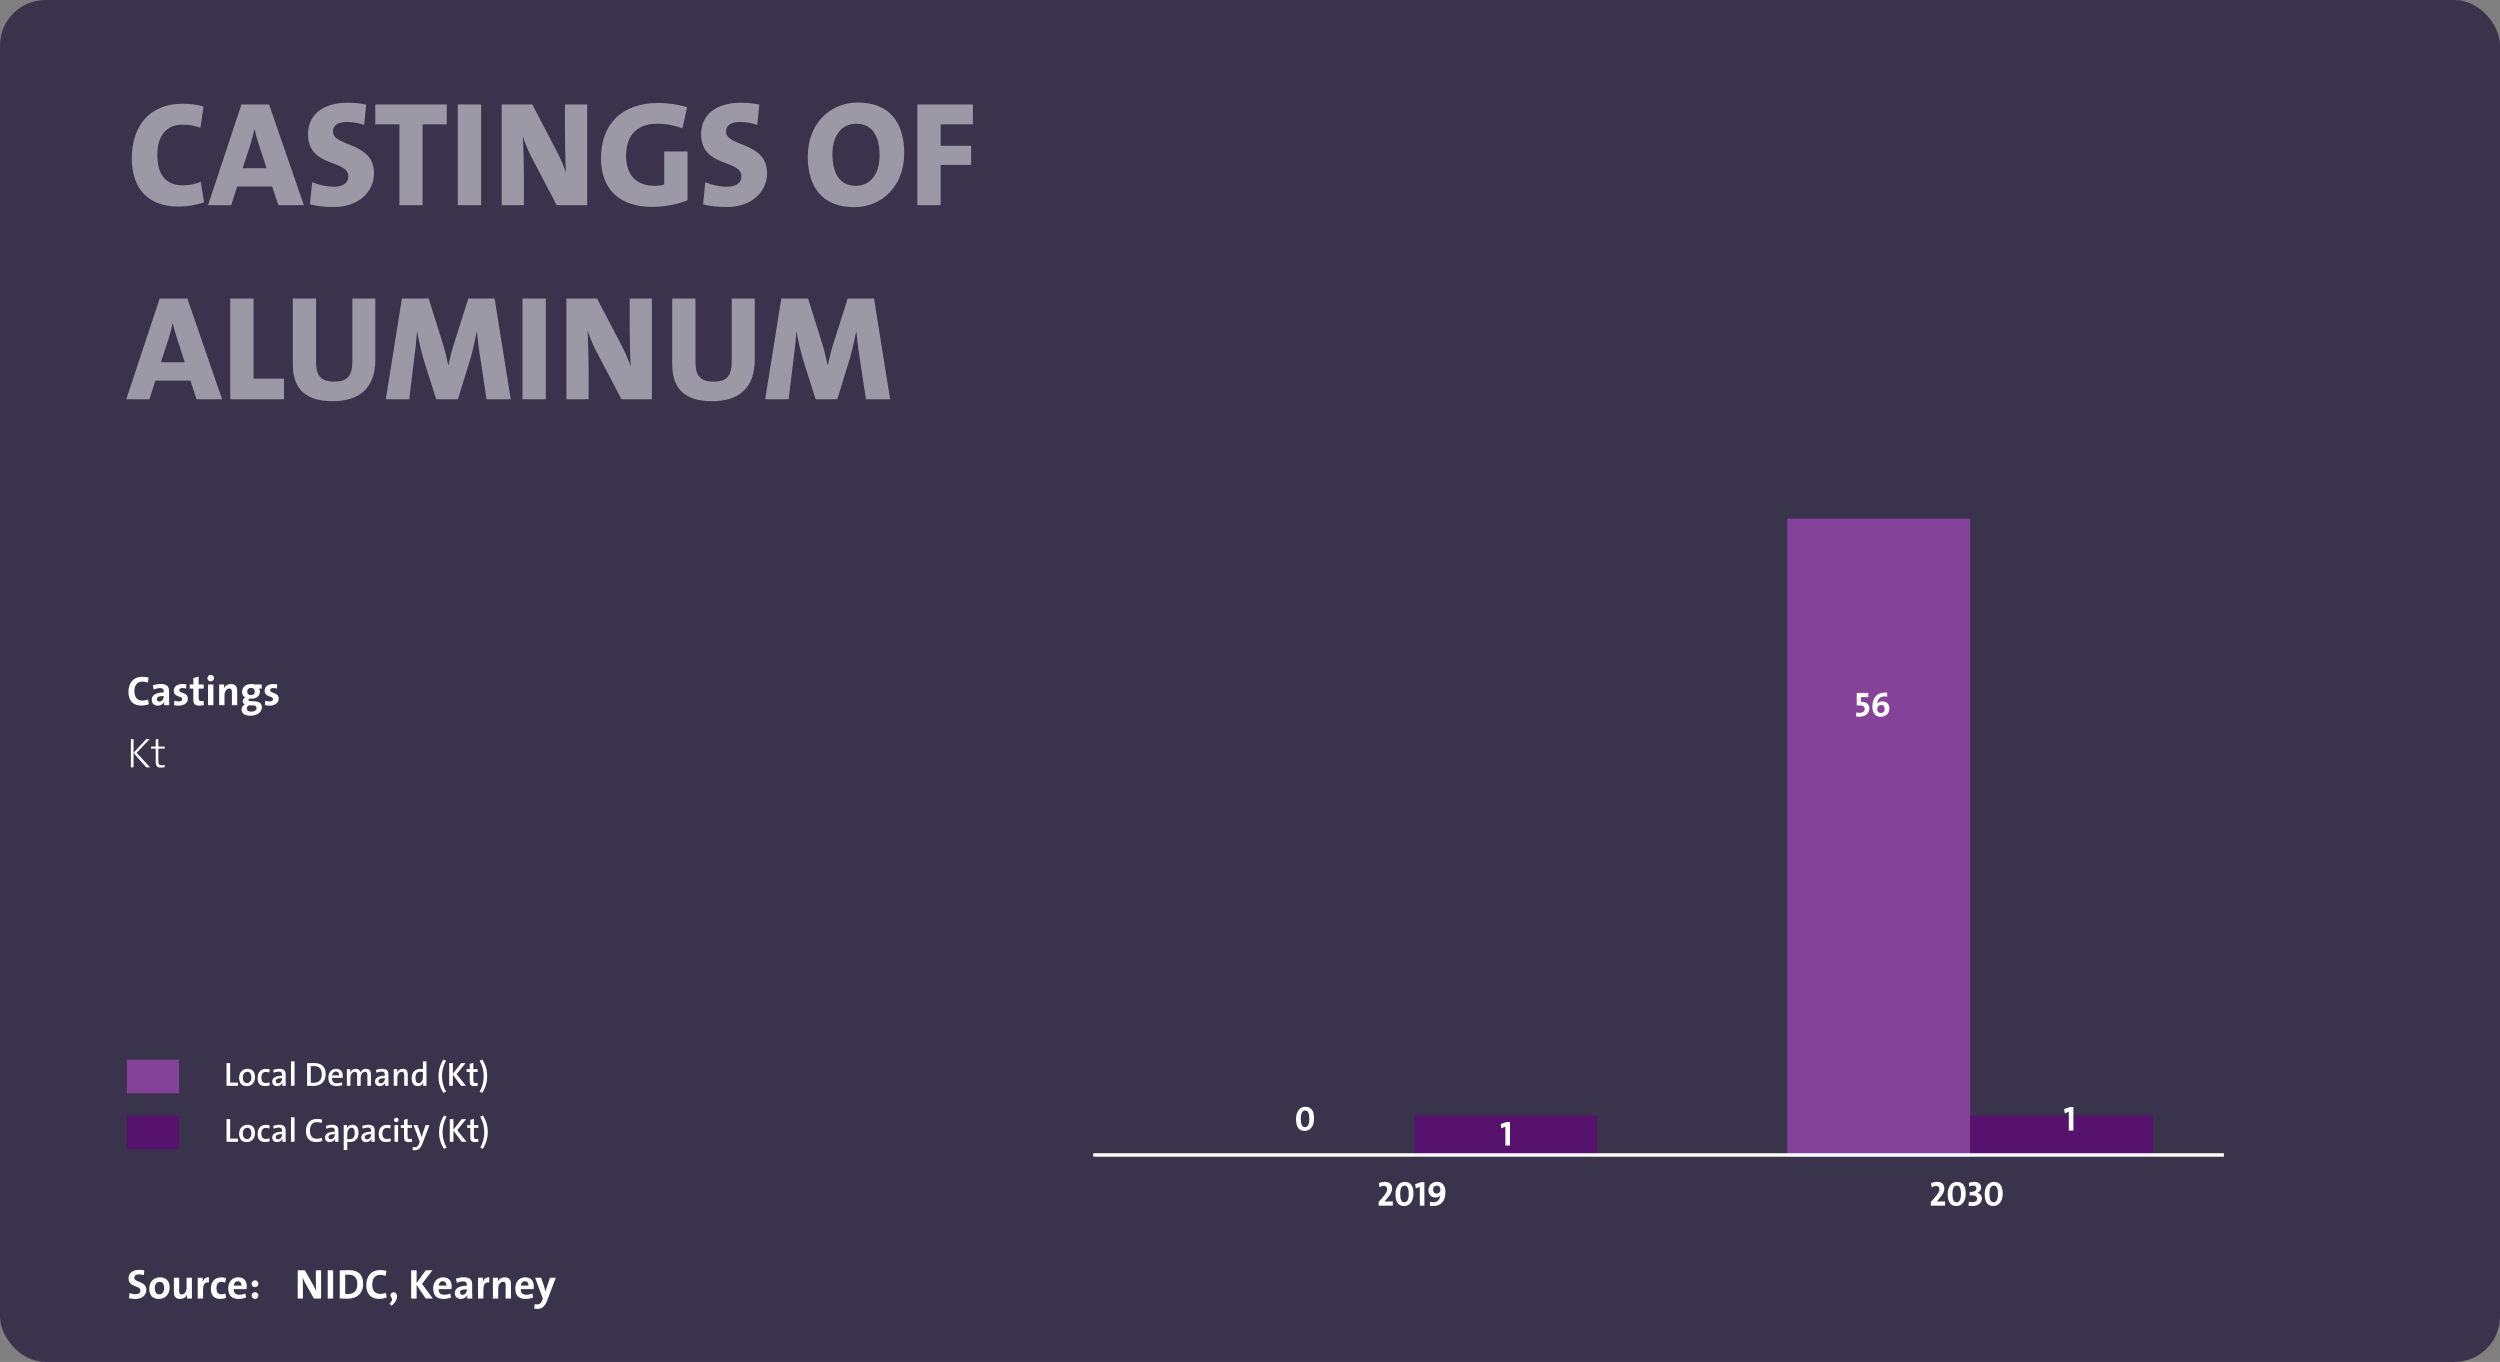 <?xml version="1.0" encoding="UTF-8"?> <svg xmlns="http://www.w3.org/2000/svg" width="670" height="365" viewBox="0 0 670 365" fill="none"><rect x="0" y="0" width="670" height="365" fill="#808080" stroke="none"/><rect width="670" height="365" rx="12.191" fill="#39334C"></rect><path d="M86.046 348V340.439H84.646V342.343C84.646 343.396 84.679 345.256 84.724 346.017C84.522 345.524 84.265 344.976 83.996 344.505L81.711 340.439H79.784V348H81.184V345.95C81.184 344.852 81.151 343.015 81.106 342.354C81.274 342.825 81.498 343.284 81.778 343.833L84.119 348H86.046ZM89.281 348V340.439H87.825V348H89.281ZM97.325 344.091C97.325 341.436 95.835 340.394 93.493 340.394C92.564 340.394 91.645 340.428 91.052 340.45V347.989C91.69 348.011 92.373 348.045 93.157 348.045C95.622 348.045 97.325 346.678 97.325 344.091ZM95.756 344.203C95.756 345.995 94.726 346.801 93.303 346.801C93.012 346.801 92.709 346.779 92.508 346.745V341.649C92.743 341.626 93.057 341.615 93.393 341.615C95.118 341.615 95.756 342.578 95.756 344.203ZM103.631 347.742L103.407 346.454C103.015 346.645 102.432 346.768 101.973 346.768C100.45 346.768 99.766 345.849 99.766 344.214C99.766 342.735 100.461 341.671 101.884 341.671C102.388 341.671 102.903 341.761 103.362 341.94L103.564 340.596C103.071 340.45 102.488 340.372 101.951 340.372C99.419 340.372 98.165 342.063 98.165 344.46C98.165 346.342 99.016 348.09 101.66 348.09C102.365 348.09 103.071 347.955 103.631 347.742ZM105.518 346.331C104.733 346.331 104.431 347.193 104.845 347.686C105.204 348.112 105.159 348.594 104.386 349.411L104.98 349.938C107.063 348.112 106.57 346.331 105.518 346.331ZM115.998 348L113.108 344.091L115.886 340.439H114.093L111.651 343.867V340.439H110.195V348H111.651V344.371L114.082 348H115.998ZM121.044 344.684C121.044 343.362 120.361 342.321 118.737 342.321C117.079 342.321 116.093 343.598 116.093 345.267C116.093 347.227 117.079 348.112 118.837 348.112C119.521 348.112 120.249 347.978 120.854 347.754L120.697 346.667C120.17 346.88 119.61 346.992 119.084 346.992C118.008 346.992 117.549 346.477 117.549 345.491H120.988C121.033 345.244 121.044 344.897 121.044 344.684ZM119.622 344.539H117.56C117.639 343.811 118.064 343.374 118.658 343.374C119.263 343.374 119.644 343.777 119.622 344.539ZM126.585 348C126.552 347.541 126.541 347.014 126.541 346.566V344.27C126.541 343.026 126.025 342.309 124.3 342.309C123.55 342.309 122.754 342.466 122.194 342.69L122.43 343.788C122.922 343.575 123.606 343.407 124.11 343.407C124.849 343.407 125.107 343.71 125.107 344.382V344.583C123.158 344.583 121.892 345.2 121.892 346.521C121.892 347.429 122.474 348.112 123.482 348.112C124.311 348.112 124.995 347.675 125.264 347.048L125.275 347.059C125.23 347.35 125.219 347.675 125.219 348H126.585ZM125.107 345.67C125.107 346.342 124.636 347.014 123.942 347.014C123.527 347.014 123.27 346.723 123.27 346.365C123.27 345.883 123.662 345.524 125.107 345.524V345.67ZM131.16 342.321C130.197 342.231 129.659 342.847 129.39 343.553H129.368C129.435 343.161 129.469 342.713 129.469 342.433H128.113V348H129.547V345.726C129.547 344.18 130.063 343.519 131.093 343.721L131.16 342.321ZM136.935 348V344.091C136.935 343.116 136.531 342.321 135.277 342.321C134.369 342.321 133.72 342.78 133.384 343.43H133.372C133.428 343.138 133.451 342.69 133.451 342.433H132.095V348H133.529V345.312C133.529 344.337 134.1 343.519 134.817 343.519C135.355 343.519 135.512 343.867 135.512 344.438V348H136.935ZM143.054 344.684C143.054 343.362 142.371 342.321 140.746 342.321C139.088 342.321 138.103 343.598 138.103 345.267C138.103 347.227 139.088 348.112 140.847 348.112C141.53 348.112 142.259 347.978 142.863 347.754L142.707 346.667C142.18 346.88 141.62 346.992 141.094 346.992C140.018 346.992 139.559 346.477 139.559 345.491H142.998C143.043 345.244 143.054 344.897 143.054 344.684ZM141.631 344.539H139.57C139.649 343.811 140.074 343.374 140.668 343.374C141.273 343.374 141.654 343.777 141.631 344.539ZM148.945 342.433H147.411L146.75 344.326C146.57 344.841 146.335 345.592 146.212 346.096H146.201C146.078 345.592 145.921 345.043 145.764 344.561L145.013 342.433H143.412L145.473 348L145.293 348.493C144.991 349.367 144.498 349.591 144.028 349.591C143.792 349.591 143.535 349.546 143.322 349.479L143.154 350.711C143.367 350.756 143.703 350.789 143.938 350.789C145.226 350.789 146.01 350.24 146.739 348.314L148.945 342.433Z" fill="white"></path><path d="M39.231 345.681C39.231 343.284 35.994 343.777 35.994 342.433C35.994 341.895 36.386 341.525 37.237 341.525C37.685 341.525 38.122 341.604 38.537 341.738L38.671 340.461C38.245 340.372 37.719 340.316 37.304 340.316C35.479 340.316 34.448 341.245 34.448 342.59C34.448 345.076 37.629 344.415 37.629 345.86C37.629 346.566 37.047 346.846 36.364 346.846C35.759 346.846 35.199 346.723 34.717 346.521L34.56 347.922C35.064 348.056 35.636 348.123 36.308 348.123C38.055 348.123 39.231 347.081 39.231 345.681ZM45.459 345.11C45.459 343.194 44.439 342.321 42.849 342.321C41.157 342.321 40.003 343.575 40.003 345.312C40.003 347.294 41.034 348.112 42.613 348.112C44.271 348.112 45.459 346.857 45.459 345.11ZM43.98 345.188C43.98 346.32 43.431 346.891 42.725 346.891C41.908 346.891 41.482 346.309 41.482 345.166C41.482 344.023 42.109 343.53 42.748 343.53C43.588 343.53 43.98 344.113 43.98 345.188ZM51.437 348V342.433H50.004V345.121C50.004 346.096 49.444 346.913 48.715 346.913C48.178 346.913 48.021 346.566 48.021 345.995V342.433H46.598V346.342C46.598 347.317 47.002 348.112 48.256 348.112C49.175 348.112 49.813 347.653 50.149 347.003H50.16C50.104 347.294 50.093 347.742 50.093 348H51.437ZM56.034 342.321C55.07 342.231 54.533 342.847 54.264 343.553H54.241C54.309 343.161 54.342 342.713 54.342 342.433H52.987V348H54.421V345.726C54.421 344.18 54.936 343.519 55.966 343.721L56.034 342.321ZM60.588 347.843L60.398 346.645C60.073 346.79 59.692 346.869 59.311 346.869C58.359 346.869 58.012 346.208 58.012 345.256C58.012 344.225 58.449 343.542 59.3 343.542C59.67 343.542 60.039 343.631 60.342 343.755L60.566 342.522C60.208 342.399 59.771 342.332 59.345 342.332C57.418 342.332 56.511 343.665 56.511 345.401C56.511 347.294 57.474 348.101 59.02 348.101C59.558 348.101 60.151 348.011 60.588 347.843ZM66.122 344.684C66.122 343.362 65.439 342.321 63.815 342.321C62.157 342.321 61.171 343.598 61.171 345.267C61.171 347.227 62.157 348.112 63.916 348.112C64.599 348.112 65.327 347.978 65.932 347.754L65.775 346.667C65.249 346.88 64.688 346.992 64.162 346.992C63.087 346.992 62.627 346.477 62.627 345.491H66.066C66.111 345.244 66.122 344.897 66.122 344.684ZM64.7 344.539H62.639C62.717 343.811 63.143 343.374 63.736 343.374C64.341 343.374 64.722 343.777 64.7 344.539ZM69.255 344.035C69.255 343.542 68.852 343.127 68.348 343.127C67.844 343.127 67.429 343.542 67.429 344.035C67.429 344.539 67.844 344.953 68.348 344.953C68.852 344.953 69.255 344.539 69.255 344.035ZM69.255 347.205C69.255 346.712 68.852 346.297 68.348 346.297C67.844 346.297 67.429 346.712 67.429 347.205C67.429 347.709 67.844 348.123 68.348 348.123C68.852 348.123 69.255 347.709 69.255 347.205Z" fill="white"></path><rect x="479" y="139" width="49" height="171" fill="#844399"></rect><rect x="379" y="299" width="49" height="11" fill="#56126C"></rect><rect x="528" y="299" width="49" height="11" fill="#56126C"></rect><line x1="293" y1="309.533" x2="596" y2="309.533" stroke="white" stroke-width="0.933"></line><path d="M373.275 323.127V321.979C372.426 321.979 371.698 321.979 371.044 322.016V322.007L371.604 321.353C372.678 320.177 373.089 319.318 373.089 318.497C373.089 317.517 372.463 316.733 371.184 316.733C370.475 316.733 369.933 316.891 369.513 317.097L369.691 318.179C370.017 317.983 370.456 317.825 370.858 317.825C371.464 317.825 371.763 318.208 371.763 318.702C371.763 319.216 371.511 319.85 370.41 321.055L369.467 322.119V323.127H373.275ZM378.811 319.906C378.811 317.853 378.083 316.742 376.478 316.742C375.143 316.742 373.985 317.815 373.985 320.046C373.985 322.109 374.713 323.211 376.319 323.211C377.654 323.211 378.811 322.147 378.811 319.906ZM377.542 319.99C377.542 321.615 377.047 322.212 376.384 322.212C375.628 322.212 375.255 321.54 375.255 319.972C375.255 318.338 375.75 317.741 376.412 317.741C377.168 317.741 377.542 318.413 377.542 319.99ZM381.743 323.127V316.826H380.8L379.251 317.358L379.428 318.497L380.511 318.067V323.127H381.743ZM387.375 319.458C387.375 318.011 386.759 316.723 385.126 316.723C383.772 316.723 382.82 317.694 382.82 318.992C382.82 320.168 383.548 320.924 384.715 320.924C385.322 320.924 385.779 320.691 386.012 320.401L386.022 320.411C385.984 320.532 385.956 320.7 385.9 320.859C385.667 321.745 385.07 322.193 384.164 322.193C383.893 322.193 383.548 322.165 383.231 322.072V323.155C383.492 323.202 383.781 323.22 384.071 323.22C386.237 323.22 387.375 321.848 387.375 319.458ZM386.031 318.917C386.031 319.374 385.648 319.878 385.032 319.878C384.398 319.878 384.062 319.458 384.062 318.833C384.062 318.179 384.472 317.75 385.06 317.75C385.658 317.75 386.031 318.17 386.031 318.917Z" fill="white"></path><path d="M521.275 323.127V321.979C520.426 321.979 519.698 321.979 519.044 322.016V322.007L519.604 321.353C520.678 320.177 521.089 319.318 521.089 318.497C521.089 317.517 520.463 316.733 519.184 316.733C518.475 316.733 517.933 316.891 517.513 317.097L517.691 318.179C518.017 317.983 518.456 317.825 518.858 317.825C519.464 317.825 519.763 318.208 519.763 318.702C519.763 319.216 519.511 319.85 518.41 321.055L517.467 322.119V323.127H521.275ZM526.811 319.906C526.811 317.853 526.083 316.742 524.478 316.742C523.143 316.742 521.985 317.815 521.985 320.046C521.985 322.109 522.713 323.211 524.319 323.211C525.654 323.211 526.811 322.147 526.811 319.906ZM525.542 319.99C525.542 321.615 525.047 322.212 524.384 322.212C523.628 322.212 523.255 321.54 523.255 319.972C523.255 318.338 523.75 317.741 524.412 317.741C525.168 317.741 525.542 318.413 525.542 319.99ZM531.151 321.167C531.151 320.448 530.684 319.878 529.919 319.692L529.928 319.673C530.535 319.449 530.936 318.936 530.936 318.245C530.936 317.377 530.311 316.733 529.106 316.733C528.584 316.733 528.052 316.845 527.66 317.003L527.753 318.002C528.08 317.843 528.425 317.741 528.789 317.741C529.387 317.741 529.676 318.049 529.676 318.488C529.676 319.038 529.218 319.477 527.874 319.44V320.401C528.052 320.373 528.257 320.355 528.528 320.355C529.461 320.355 529.863 320.737 529.863 321.241C529.863 321.783 529.405 322.184 528.621 322.184C528.257 322.184 527.921 322.147 527.669 322.053L527.538 323.099C527.8 323.174 528.21 323.22 528.593 323.22C530.087 323.22 531.151 322.39 531.151 321.167ZM536.72 319.906C536.72 317.853 535.992 316.742 534.387 316.742C533.052 316.742 531.894 317.815 531.894 320.046C531.894 322.109 532.622 323.211 534.228 323.211C535.563 323.211 536.72 322.147 536.72 319.906ZM535.451 319.99C535.451 321.615 534.956 322.212 534.293 322.212C533.537 322.212 533.164 321.54 533.164 319.972C533.164 318.338 533.659 317.741 534.321 317.741C535.078 317.741 535.451 318.413 535.451 319.99Z" fill="white"></path><path d="M501.005 189.862C501.005 188.733 500.193 188.07 498.727 188.079V186.829L500.715 186.838V185.699H497.607V189.069C497.784 189.041 497.999 189.032 498.204 189.032C499.259 189.032 499.744 189.368 499.744 189.984C499.744 190.609 499.25 191.039 498.4 191.039C498.074 191.039 497.756 191.001 497.523 190.917L497.401 191.981C497.653 192.037 498.027 192.075 498.335 192.075C499.894 192.075 501.005 191.207 501.005 189.862ZM506.353 189.844C506.353 188.723 505.625 187.967 504.421 187.967C503.814 187.967 503.356 188.191 503.067 188.481L503.058 188.471L503.132 188.154C503.403 187.099 504.085 186.642 505.018 186.642C505.279 186.642 505.513 186.66 505.774 186.726V185.652C505.597 185.624 505.345 185.615 505.037 185.615C503.216 185.615 501.788 186.847 501.788 189.358C501.788 190.833 502.423 192.103 503.982 192.103C505.382 192.103 506.353 191.197 506.353 189.844ZM505.093 190.012C505.093 190.646 504.701 191.085 504.085 191.085C503.45 191.085 503.095 190.637 503.095 189.937C503.095 189.414 503.487 188.957 504.113 188.957C504.757 188.957 505.093 189.368 505.093 190.012Z" fill="white"></path><path d="M352.162 299.779C352.162 297.726 351.434 296.615 349.828 296.615C348.494 296.615 347.336 297.688 347.336 299.92C347.336 301.983 348.064 303.084 349.67 303.084C351.005 303.084 352.162 302.02 352.162 299.779ZM350.893 299.863C350.893 301.488 350.398 302.085 349.735 302.085C348.979 302.085 348.606 301.413 348.606 299.845C348.606 298.211 349.1 297.614 349.763 297.614C350.519 297.614 350.893 298.286 350.893 299.863Z" fill="white"></path><path d="M555.67 303V296.699H554.727L553.177 297.231L553.355 298.37L554.438 297.941V303H555.67Z" fill="white"></path><path d="M404.67 307V300.699H403.727L402.177 301.231L402.355 302.37L403.438 301.941V307H404.67Z" fill="white"></path><path d="M39.892 188.742L39.668 187.454C39.276 187.645 38.694 187.768 38.234 187.768C36.711 187.768 36.028 186.849 36.028 185.214C36.028 183.735 36.722 182.671 38.145 182.671C38.649 182.671 39.164 182.761 39.623 182.94L39.825 181.596C39.332 181.45 38.75 181.372 38.212 181.372C35.68 181.372 34.426 183.063 34.426 185.46C34.426 187.342 35.277 189.09 37.921 189.09C38.626 189.09 39.332 188.955 39.892 188.742ZM45.355 189C45.321 188.541 45.31 188.014 45.31 187.566V185.27C45.31 184.026 44.794 183.309 43.069 183.309C42.319 183.309 41.524 183.466 40.964 183.69L41.199 184.788C41.692 184.575 42.375 184.407 42.879 184.407C43.618 184.407 43.876 184.71 43.876 185.382V185.583C41.927 185.583 40.661 186.2 40.661 187.521C40.661 188.429 41.243 189.112 42.252 189.112C43.081 189.112 43.764 188.675 44.033 188.048L44.044 188.059C43.999 188.35 43.988 188.675 43.988 189H45.355ZM43.876 186.67C43.876 187.342 43.406 188.014 42.711 188.014C42.297 188.014 42.039 187.723 42.039 187.365C42.039 186.883 42.431 186.524 43.876 186.524V186.67ZM50.344 187.264C50.344 185.438 48.048 185.908 48.048 184.967C48.048 184.62 48.305 184.396 48.865 184.396C49.213 184.396 49.571 184.452 49.873 184.542L49.941 183.422C49.627 183.354 49.246 183.309 48.933 183.309C47.319 183.309 46.569 184.105 46.569 185.091C46.569 186.984 48.832 186.401 48.832 187.387C48.832 187.757 48.473 187.992 47.936 187.992C47.521 187.992 47.084 187.913 46.748 187.768L46.647 188.966C47.006 189.067 47.454 189.112 47.891 189.112C49.37 189.112 50.344 188.373 50.344 187.264ZM54.634 188.955L54.533 187.824C54.343 187.88 54.13 187.902 53.895 187.902C53.402 187.902 53.234 187.701 53.234 186.984V184.542H54.589V183.433H53.234V181.338L51.811 181.719V183.433H50.848V184.542H51.811V187.365C51.811 188.664 52.192 189.112 53.424 189.112C53.816 189.112 54.276 189.045 54.634 188.955ZM57.367 181.741C57.367 181.248 56.964 180.868 56.471 180.868C55.978 180.868 55.586 181.26 55.586 181.741C55.586 182.223 55.978 182.604 56.471 182.604C56.964 182.604 57.367 182.212 57.367 181.741ZM57.188 189V183.433H55.754V189H57.188ZM63.569 189V185.091C63.569 184.116 63.166 183.321 61.911 183.321C61.004 183.321 60.354 183.78 60.018 184.43H60.007C60.063 184.138 60.085 183.69 60.085 183.433H58.73V189H60.164V186.312C60.164 185.337 60.735 184.519 61.452 184.519C61.99 184.519 62.146 184.867 62.146 185.438V189H63.569ZM70.181 189.594C70.181 188.518 69.487 188.003 68.288 187.958L67.426 187.925C66.776 187.902 66.563 187.835 66.563 187.577C66.563 187.443 66.653 187.297 66.832 187.219C66.989 187.253 67.112 187.264 67.269 187.264C68.859 187.264 69.655 186.446 69.655 185.259C69.655 184.967 69.554 184.721 69.375 184.553H70.136V183.433H68.243C67.941 183.354 67.695 183.309 67.336 183.309C65.712 183.309 64.883 184.295 64.883 185.415C64.883 186.144 65.197 186.659 65.712 186.939C65.331 187.107 65.051 187.499 65.051 187.936C65.051 188.317 65.264 188.63 65.6 188.787C65.141 189.034 64.737 189.571 64.737 190.154C64.737 191.24 65.645 191.812 67.123 191.812C68.972 191.812 70.181 190.792 70.181 189.594ZM68.759 189.784C68.759 190.311 68.266 190.714 67.336 190.714C66.619 190.714 66.149 190.4 66.149 189.885C66.149 189.571 66.339 189.269 66.664 189.034H66.922L67.885 189.067C68.501 189.09 68.759 189.381 68.759 189.784ZM68.288 185.337C68.288 185.931 67.907 186.289 67.28 186.289C66.608 186.289 66.249 185.92 66.249 185.326C66.249 184.766 66.63 184.351 67.28 184.351C67.941 184.351 68.288 184.743 68.288 185.337ZM74.695 187.264C74.695 185.438 72.398 185.908 72.398 184.967C72.398 184.62 72.656 184.396 73.216 184.396C73.563 184.396 73.922 184.452 74.224 184.542L74.291 183.422C73.978 183.354 73.597 183.309 73.283 183.309C71.67 183.309 70.92 184.105 70.92 185.091C70.92 186.984 73.183 186.401 73.183 187.387C73.183 187.757 72.824 187.992 72.286 187.992C71.872 187.992 71.435 187.913 71.099 187.768L70.998 188.966C71.357 189.067 71.805 189.112 72.242 189.112C73.72 189.112 74.695 188.373 74.695 187.264Z" fill="white"></path><path d="M40.217 205.642L36.61 201.743L40.105 198.08H39.198L35.792 201.743V198.08H35.075V205.642H35.792V201.811L39.198 205.642H40.217ZM44.185 205.608L44.084 205.003C43.871 205.059 43.602 205.093 43.311 205.093C42.616 205.093 42.426 204.824 42.426 203.76V200.634H44.14V200.074H42.426V198.002L41.731 198.192V200.074H40.454V200.634H41.731V204.107C41.731 205.227 42.034 205.72 43.12 205.72C43.468 205.72 43.882 205.675 44.185 205.608Z" fill="white"></path><path opacity="0.5" d="M54.68 54.2L53.8 48.68C52.52 49.32 50.6 49.68 49.2 49.68C44.32 49.68 42.16 46.76 42.16 41.44C42.16 36.56 44.52 33.4 48.88 33.4C50.56 33.4 52.2 33.68 53.72 34.24L54.52 28.56C52.88 28.04 50.88 27.8 49 27.8C40.08 27.8 35.32 33.72 35.32 42.48C35.32 48.6 38 55.36 47.96 55.36C50.28 55.36 52.76 54.92 54.68 54.2ZM81.434 55L72.114 28H64.714L55.754 55H61.954L63.554 50H72.954L74.594 55H81.434ZM71.434 45.08H65.034L67.194 38.48C67.594 37.12 67.874 35.88 68.154 34.68H68.234C68.514 35.88 68.834 37.12 69.274 38.44L71.434 45.08ZM100.227 46.44C100.227 37.88 89.227 39.44 89.227 35.24C89.227 33.72 90.387 32.68 92.947 32.68C94.587 32.68 96.107 32.96 97.587 33.48L98.147 28.04C96.587 27.68 94.627 27.52 93.227 27.52C86.427 27.52 82.547 30.88 82.547 35.96C82.547 45 93.347 42.64 93.347 47.24C93.347 49.2 91.667 50.04 89.667 50.04C87.427 50.04 85.427 49.56 83.667 48.84L83.067 54.76C84.947 55.24 86.987 55.48 89.507 55.48C95.867 55.48 100.227 51.6 100.227 46.44ZM119.736 33.32V28H100.576V33.32H107.056V55H113.256V33.32H119.736ZM128.929 55V28H122.689V55H128.929ZM157.367 55V28H151.407V34.72C151.407 37.92 151.527 43.92 151.687 46.24C151.087 44.52 150.247 42.52 149.367 40.84L142.647 28H134.447V55H140.407V47.84C140.407 44.32 140.247 38.52 140.127 36.52C140.607 38.12 141.287 39.76 142.247 41.72L149.207 55H157.367ZM184.261 53.68V40.6H178.021V49.44C177.301 49.68 176.421 49.8 175.461 49.8C170.341 49.8 167.781 46.68 167.781 41.68C167.781 36.88 170.221 33.16 176.061 33.16C178.661 33.16 180.941 33.64 182.901 34.4L184.141 28.72C182.061 28.08 179.261 27.6 176.341 27.6C166.501 27.6 161.061 33.44 161.061 42.44C161.061 50.36 165.661 55.44 174.781 55.44C178.261 55.44 181.621 54.76 184.261 53.68ZM205.578 46.44C205.578 37.88 194.578 39.44 194.578 35.24C194.578 33.72 195.738 32.68 198.298 32.68C199.938 32.68 201.458 32.96 202.938 33.48L203.498 28.04C201.938 27.68 199.978 27.52 198.578 27.52C191.778 27.52 187.898 30.88 187.898 35.96C187.898 45 198.698 42.64 198.698 47.24C198.698 49.2 197.018 50.04 195.018 50.04C192.778 50.04 190.778 49.56 189.018 48.84L188.418 54.76C190.298 55.24 192.338 55.48 194.858 55.48C201.218 55.48 205.578 51.6 205.578 46.44ZM242.327 41.04C242.327 32.68 238.247 27.48 229.887 27.48C222.527 27.48 216.487 33.04 216.487 41.96C216.487 50.32 220.567 55.52 228.927 55.52C236.287 55.52 242.327 49.96 242.327 41.04ZM235.727 41.68C235.727 46.92 233.047 49.8 229.367 49.8C225.127 49.8 223.087 46.6 223.087 41.32C223.087 36.08 225.767 33.16 229.447 33.16C233.727 33.16 235.727 36.4 235.727 41.68ZM260.733 33.32V28H245.853V55H252.093V44.2H260.253V39.08H252.093V33.32H260.733ZM59.52 107L50.2 80H42.8L33.84 107H40.04L41.64 102H51.04L52.68 107H59.52ZM49.52 97.08H43.12L45.28 90.48C45.68 89.12 45.96 87.88 46.24 86.68H46.32C46.6 87.88 46.92 89.12 47.36 90.44L49.52 97.08ZM76.112 107V101.48H67.953V80H61.712V107H76.112ZM100.59 96.4V80H94.43V96.76C94.43 100.8 93.07 102.28 89.55 102.28C85.71 102.28 84.71 100.28 84.71 97.12V80H78.47V97.48C78.47 102.88 80.55 107.52 89.15 107.52C96.31 107.52 100.59 104 100.59 96.4ZM136.874 107L132.554 80H125.514L121.714 91.96C121.234 93.4 120.634 95.68 120.194 97.84H120.114C119.714 95.92 119.114 93.44 118.634 91.96L114.874 80H107.714L103.394 107H109.674L110.994 96.2C111.314 93.96 111.554 91.48 111.754 88.92H111.834C112.194 91.36 112.914 94.28 113.634 96.68L116.914 107H122.714L126.154 95.84C126.794 93.52 127.354 90.96 127.754 88.92H127.834C128.034 91.04 128.314 93.52 128.674 95.64L130.394 107H136.874ZM146.273 107V80H140.033V107H146.273ZM174.711 107V80H168.751V86.72C168.751 89.92 168.871 95.92 169.031 98.24C168.431 96.52 167.591 94.52 166.711 92.84L159.991 80H151.791V107H157.751V99.84C157.751 96.32 157.591 90.52 157.471 88.52C157.951 90.12 158.631 91.76 159.591 93.72L166.551 107H174.711ZM202.27 96.4V80H196.11V96.76C196.11 100.8 194.75 102.28 191.23 102.28C187.39 102.28 186.39 100.28 186.39 97.12V80H180.15V97.48C180.15 102.88 182.23 107.52 190.83 107.52C197.99 107.52 202.27 104 202.27 96.4ZM238.553 107L234.233 80H227.193L223.393 91.96C222.913 93.4 222.313 95.68 221.873 97.84H221.793C221.393 95.92 220.793 93.44 220.313 91.96L216.553 80H209.393L205.073 107H211.353L212.673 96.2C212.993 93.96 213.233 91.48 213.433 88.92H213.513C213.873 91.36 214.593 94.28 215.313 96.68L218.593 107H224.393L227.833 95.84C228.473 93.52 229.033 90.96 229.433 88.92H229.513C229.713 91.04 229.993 93.52 230.353 95.64L232.073 107H238.553Z" fill="white"></path><rect x="34" y="299" width="14" height="9" fill="#56126C"></rect><path d="M63.771 306V305.145H61.683V299.925H60.702V306H63.771ZM68.361 303.678C68.361 302.103 67.515 301.437 66.309 301.437C64.959 301.437 64.086 302.472 64.086 303.822C64.086 305.397 64.887 306.09 66.129 306.09C67.461 306.09 68.361 305.055 68.361 303.678ZM67.362 303.741C67.362 304.776 66.849 305.262 66.228 305.262C65.481 305.262 65.085 304.731 65.085 303.723C65.085 302.697 65.652 302.247 66.237 302.247C66.993 302.247 67.362 302.787 67.362 303.741ZM72.319 305.847L72.175 305.046C71.896 305.181 71.563 305.244 71.212 305.244C70.33 305.244 70.042 304.623 70.042 303.804C70.042 302.886 70.447 302.265 71.203 302.265C71.536 302.265 71.869 302.346 72.139 302.454L72.301 301.626C72.004 301.509 71.635 301.455 71.257 301.455C69.763 301.455 69.034 302.49 69.034 303.912C69.034 305.505 69.871 306.072 71.023 306.072C71.473 306.072 71.95 306 72.319 305.847ZM76.582 306C76.564 305.622 76.555 305.163 76.555 304.776V303.003C76.555 302.031 76.15 301.437 74.845 301.437C74.251 301.437 73.639 301.572 73.189 301.752L73.36 302.499C73.756 302.319 74.296 302.184 74.71 302.184C75.367 302.184 75.592 302.481 75.592 303.111V303.3C73.954 303.3 72.955 303.84 72.955 304.848C72.955 305.577 73.441 306.09 74.206 306.09C74.917 306.09 75.475 305.694 75.691 305.163L75.7 305.172C75.664 305.415 75.655 305.712 75.655 306H76.582ZM75.592 304.065C75.592 304.704 75.151 305.334 74.503 305.334C74.125 305.334 73.891 305.073 73.891 304.731C73.891 304.308 74.26 303.948 75.592 303.948V304.065ZM78.944 306V299.43H77.981V306H78.944ZM86.4 305.766L86.239 304.902C85.897 305.082 85.401 305.19 84.987 305.19C83.665 305.19 83.061 304.38 83.061 302.967C83.061 301.707 83.638 300.735 84.906 300.735C85.347 300.735 85.788 300.816 86.194 300.96L86.338 300.06C85.924 299.934 85.438 299.871 84.987 299.871C82.945 299.871 81.99 301.239 81.99 303.129C81.99 304.758 82.737 306.072 84.772 306.072C85.356 306.072 85.942 305.955 86.4 305.766ZM90.715 306C90.697 305.622 90.688 305.163 90.688 304.776V303.003C90.688 302.031 90.283 301.437 88.978 301.437C88.384 301.437 87.772 301.572 87.322 301.752L87.493 302.499C87.889 302.319 88.429 302.184 88.843 302.184C89.5 302.184 89.725 302.481 89.725 303.111V303.3C88.087 303.3 87.088 303.84 87.088 304.848C87.088 305.577 87.574 306.09 88.339 306.09C89.05 306.09 89.608 305.694 89.824 305.163L89.833 305.172C89.797 305.415 89.788 305.712 89.788 306H90.715ZM89.725 304.065C89.725 304.704 89.284 305.334 88.636 305.334C88.258 305.334 88.024 305.073 88.024 304.731C88.024 304.308 88.393 303.948 89.725 303.948V304.065ZM96.083 303.543C96.083 302.193 95.498 301.437 94.436 301.437C93.752 301.437 93.239 301.797 92.987 302.364H92.969C93.005 302.121 93.023 301.761 93.023 301.527H92.114V308.196H93.077V306.009C93.311 306.054 93.5 306.063 93.752 306.063C95.246 306.063 96.083 305.118 96.083 303.543ZM95.066 303.633C95.066 304.839 94.544 305.307 93.779 305.307C93.509 305.307 93.284 305.28 93.077 305.217V303.84C93.077 303.075 93.464 302.229 94.184 302.229C94.787 302.229 95.066 302.733 95.066 303.633ZM100.445 306C100.427 305.622 100.418 305.163 100.418 304.776V303.003C100.418 302.031 100.013 301.437 98.708 301.437C98.114 301.437 97.502 301.572 97.052 301.752L97.223 302.499C97.619 302.319 98.159 302.184 98.573 302.184C99.23 302.184 99.455 302.481 99.455 303.111V303.3C97.817 303.3 96.818 303.84 96.818 304.848C96.818 305.577 97.304 306.09 98.069 306.09C98.78 306.09 99.338 305.694 99.554 305.163L99.563 305.172C99.527 305.415 99.518 305.712 99.518 306H100.445ZM99.455 304.065C99.455 304.704 99.014 305.334 98.366 305.334C97.988 305.334 97.754 305.073 97.754 304.731C97.754 304.308 98.123 303.948 99.455 303.948V304.065ZM104.769 305.847L104.625 305.046C104.346 305.181 104.013 305.244 103.662 305.244C102.78 305.244 102.492 304.623 102.492 303.804C102.492 302.886 102.897 302.265 103.653 302.265C103.986 302.265 104.319 302.346 104.589 302.454L104.751 301.626C104.454 301.509 104.085 301.455 103.707 301.455C102.213 301.455 101.484 302.49 101.484 303.912C101.484 305.505 102.321 306.072 103.473 306.072C103.923 306.072 104.4 306 104.769 305.847ZM106.818 300.132C106.818 299.799 106.539 299.529 106.206 299.529C105.864 299.529 105.585 299.799 105.585 300.132C105.585 300.474 105.864 300.735 106.206 300.735C106.539 300.735 106.818 300.465 106.818 300.132ZM106.683 306V301.527H105.72V306H106.683ZM110.451 305.973L110.37 305.199C110.208 305.235 110.019 305.262 109.821 305.262C109.371 305.262 109.236 305.082 109.236 304.416V302.274H110.406V301.527H109.236V299.844L108.273 300.105V301.527H107.418V302.274H108.273V304.713C108.273 305.712 108.561 306.081 109.515 306.081C109.812 306.081 110.181 306.036 110.451 305.973ZM115.095 301.527H114.06L113.421 303.345C113.259 303.804 113.07 304.38 112.98 304.74H112.971C112.872 304.362 112.755 303.975 112.62 303.57L111.882 301.527H110.811L112.485 306L112.323 306.441C112.026 307.242 111.63 307.449 111.207 307.449C111.027 307.449 110.811 307.422 110.658 307.377L110.55 308.214C110.703 308.241 110.946 308.268 111.117 308.268C112.134 308.268 112.728 307.809 113.286 306.315L115.095 301.527ZM119.721 307.566C118.974 306.306 118.614 304.929 118.614 303.399C118.614 301.932 118.992 300.501 119.694 299.277L119.001 298.944C117.993 300.528 117.669 302.085 117.669 303.444C117.669 304.812 117.957 306.27 118.992 307.899L119.721 307.566ZM125.038 306L122.536 302.859L124.948 299.925H123.742L121.528 302.742V299.925H120.547V306H121.528V303.03L123.733 306H125.038ZM128.222 305.973L128.141 305.199C127.979 305.235 127.79 305.262 127.592 305.262C127.142 305.262 127.007 305.082 127.007 304.416V302.274H128.177V301.527H127.007V299.844L126.044 300.105V301.527H125.189V302.274H126.044V304.713C126.044 305.712 126.332 306.081 127.286 306.081C127.583 306.081 127.952 306.036 128.222 305.973ZM130.725 303.408C130.725 302.031 130.446 300.582 129.411 298.944L128.691 299.286C129.42 300.537 129.789 301.923 129.789 303.453C129.789 304.92 129.411 306.342 128.7 307.575L129.393 307.899C130.401 306.315 130.725 304.767 130.725 303.408Z" fill="white"></path><rect x="34" y="284" width="14" height="9" fill="#844399"></rect><path d="M63.771 291V290.145H61.683V284.925H60.702V291H63.771ZM68.361 288.678C68.361 287.103 67.515 286.437 66.309 286.437C64.959 286.437 64.086 287.472 64.086 288.822C64.086 290.397 64.887 291.09 66.129 291.09C67.461 291.09 68.361 290.055 68.361 288.678ZM67.362 288.741C67.362 289.776 66.849 290.262 66.228 290.262C65.481 290.262 65.085 289.731 65.085 288.723C65.085 287.697 65.652 287.247 66.237 287.247C66.993 287.247 67.362 287.787 67.362 288.741ZM72.319 290.847L72.175 290.046C71.896 290.181 71.563 290.244 71.212 290.244C70.33 290.244 70.042 289.623 70.042 288.804C70.042 287.886 70.447 287.265 71.203 287.265C71.536 287.265 71.869 287.346 72.139 287.454L72.301 286.626C72.004 286.509 71.635 286.455 71.257 286.455C69.763 286.455 69.034 287.49 69.034 288.912C69.034 290.505 69.871 291.072 71.023 291.072C71.473 291.072 71.95 291 72.319 290.847ZM76.582 291C76.564 290.622 76.555 290.163 76.555 289.776V288.003C76.555 287.031 76.15 286.437 74.845 286.437C74.251 286.437 73.639 286.572 73.189 286.752L73.36 287.499C73.756 287.319 74.296 287.184 74.71 287.184C75.367 287.184 75.592 287.481 75.592 288.111V288.3C73.954 288.3 72.955 288.84 72.955 289.848C72.955 290.577 73.441 291.09 74.206 291.09C74.917 291.09 75.475 290.694 75.691 290.163L75.7 290.172C75.664 290.415 75.655 290.712 75.655 291H76.582ZM75.592 289.065C75.592 289.704 75.151 290.334 74.503 290.334C74.125 290.334 73.891 290.073 73.891 289.731C73.891 289.308 74.26 288.948 75.592 288.948V289.065ZM78.944 291V284.43H77.981V291H78.944ZM87.282 287.877C87.282 285.771 86.103 284.898 84.186 284.898C83.484 284.898 82.782 284.925 82.305 284.934V291C82.782 291.009 83.296 291.036 83.916 291.036C85.897 291.036 87.282 289.965 87.282 287.877ZM86.239 287.949C86.239 289.506 85.32 290.199 84.016 290.199C83.781 290.199 83.484 290.181 83.287 290.154V285.726C83.502 285.717 83.817 285.708 84.115 285.708C85.6 285.708 86.239 286.509 86.239 287.949ZM91.871 288.3C91.871 287.283 91.34 286.437 90.062 286.437C88.766 286.437 88.001 287.454 88.001 288.795C88.001 290.37 88.766 291.09 90.143 291.09C90.701 291.09 91.259 290.982 91.727 290.802L91.601 290.055C91.196 290.226 90.746 290.316 90.314 290.316C89.396 290.316 88.964 289.848 88.991 288.876H91.835C91.862 288.687 91.871 288.444 91.871 288.3ZM90.908 288.21H89C89.081 287.553 89.468 287.157 90.008 287.157C90.575 287.157 90.926 287.544 90.908 288.21ZM99.411 291V287.913C99.411 286.905 98.934 286.437 98.079 286.437C97.269 286.437 96.774 286.977 96.585 287.4C96.513 287.004 96.225 286.437 95.343 286.437C94.65 286.437 94.092 286.824 93.831 287.418L93.813 287.409C93.858 287.139 93.876 286.77 93.876 286.527H92.958V291H93.921V288.867C93.921 287.922 94.452 287.238 95.064 287.238C95.604 287.238 95.712 287.634 95.712 288.147V291H96.657V288.867C96.657 287.877 97.233 287.238 97.809 287.238C98.322 287.238 98.457 287.598 98.457 288.147V291H99.411ZM104.127 291C104.109 290.622 104.1 290.163 104.1 289.776V288.003C104.1 287.031 103.695 286.437 102.39 286.437C101.796 286.437 101.184 286.572 100.734 286.752L100.905 287.499C101.301 287.319 101.841 287.184 102.255 287.184C102.912 287.184 103.137 287.481 103.137 288.111V288.3C101.499 288.3 100.5 288.84 100.5 289.848C100.5 290.577 100.986 291.09 101.751 291.09C102.462 291.09 103.02 290.694 103.236 290.163L103.245 290.172C103.209 290.415 103.2 290.712 103.2 291H104.127ZM103.137 289.065C103.137 289.704 102.696 290.334 102.048 290.334C101.67 290.334 101.436 290.073 101.436 289.731C101.436 289.308 101.805 288.948 103.137 288.948V289.065ZM109.279 291V287.868C109.279 287.085 108.964 286.437 107.947 286.437C107.191 286.437 106.651 286.833 106.39 287.409H106.381C106.426 287.157 106.444 286.77 106.444 286.527H105.526V291H106.489V288.849C106.489 287.949 106.984 287.238 107.659 287.238C108.172 287.238 108.325 287.571 108.325 288.129V291H109.279ZM114.294 291V284.43H113.34V286.491C113.097 286.473 112.881 286.455 112.665 286.455C111.216 286.455 110.325 287.445 110.325 288.984C110.325 290.28 110.874 291.09 111.972 291.09C112.665 291.09 113.187 290.712 113.43 290.163H113.448C113.403 290.415 113.385 290.766 113.385 291H114.294ZM113.34 288.687C113.34 289.452 112.944 290.298 112.233 290.298C111.621 290.298 111.342 289.794 111.342 288.894C111.342 287.688 111.864 287.22 112.629 287.22C112.863 287.22 113.097 287.247 113.34 287.301V288.687ZM119.563 292.566C118.816 291.306 118.456 289.929 118.456 288.399C118.456 286.932 118.834 285.501 119.536 284.277L118.843 283.944C117.835 285.528 117.511 287.085 117.511 288.444C117.511 289.812 117.799 291.27 118.834 292.899L119.563 292.566ZM124.88 291L122.378 287.859L124.79 284.925H123.584L121.37 287.742V284.925H120.389V291H121.37V288.03L123.575 291H124.88ZM128.064 290.973L127.983 290.199C127.821 290.235 127.632 290.262 127.434 290.262C126.984 290.262 126.849 290.082 126.849 289.416V287.274H128.019V286.527H126.849V284.844L125.886 285.105V286.527H125.031V287.274H125.886V289.713C125.886 290.712 126.174 291.081 127.128 291.081C127.425 291.081 127.794 291.036 128.064 290.973ZM130.567 288.408C130.567 287.031 130.288 285.582 129.253 283.944L128.533 284.286C129.262 285.537 129.631 286.923 129.631 288.453C129.631 289.92 129.253 291.342 128.542 292.575L129.235 292.899C130.243 291.315 130.567 289.767 130.567 288.408Z" fill="white"></path></svg> 
